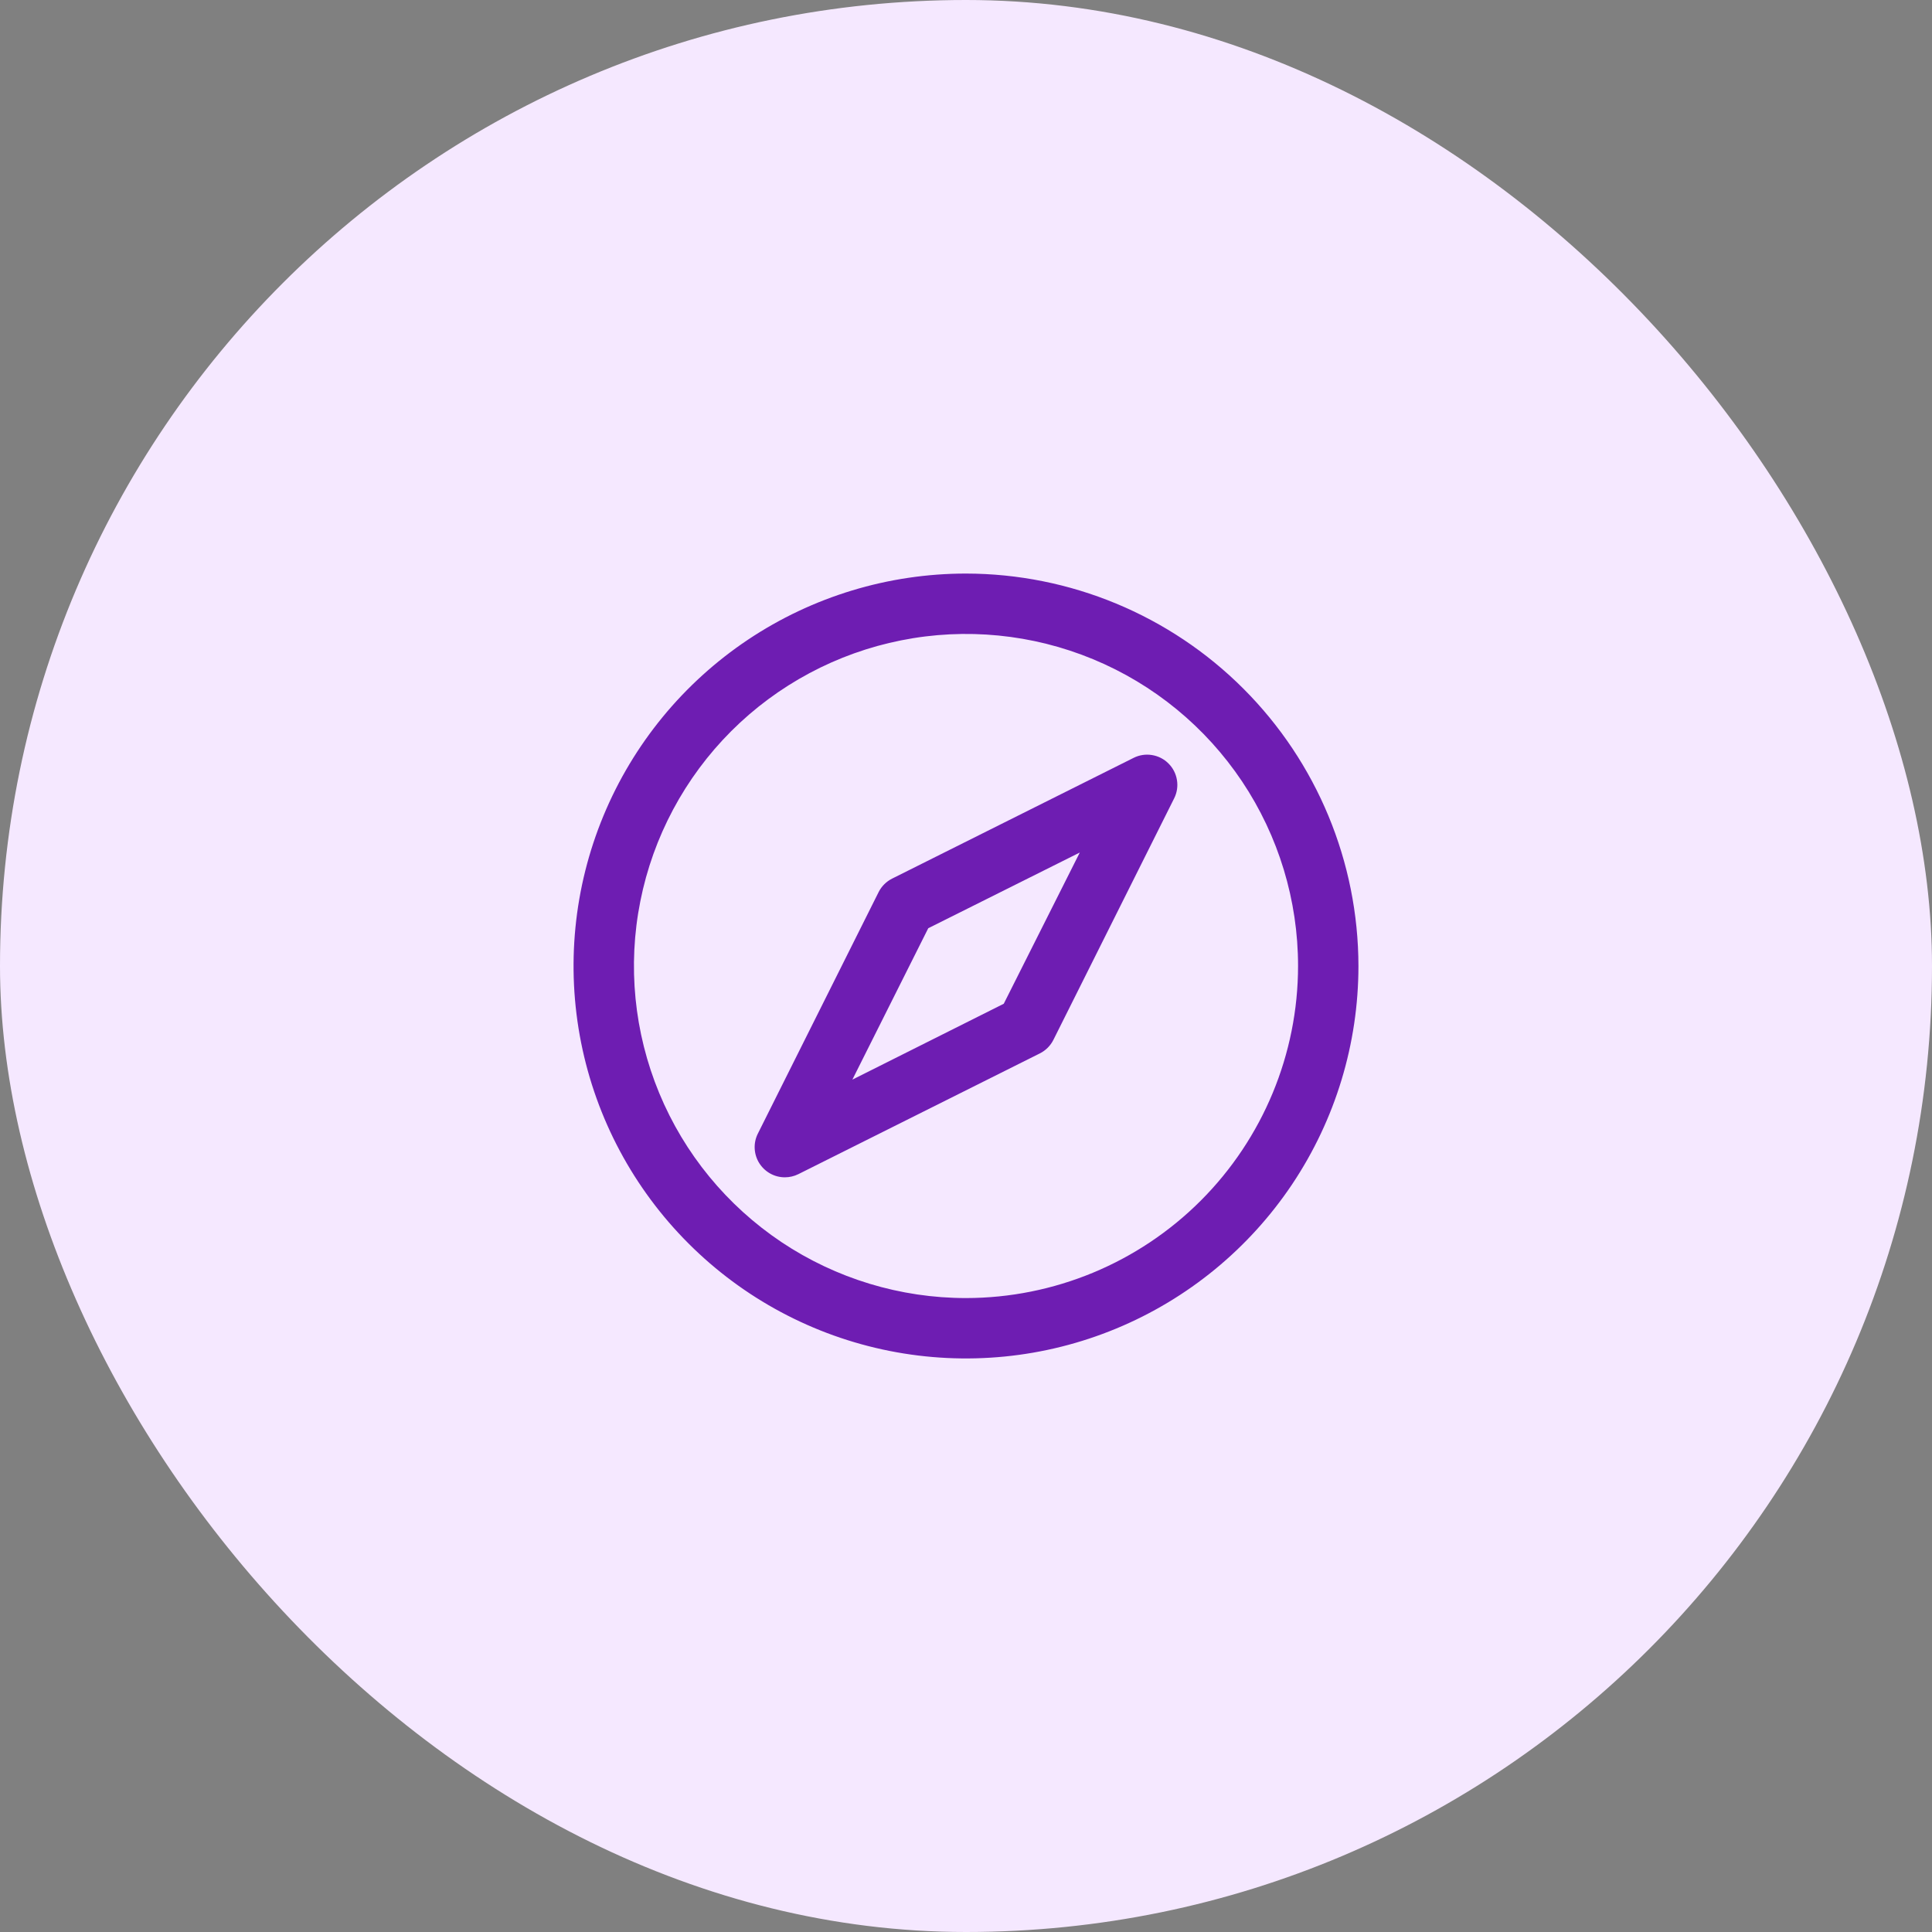 <svg width="48" height="48" viewBox="0 0 48 48" fill="none" xmlns="http://www.w3.org/2000/svg">
<rect x="0" y="0" width="48" height="48" fill="#808080" stroke="none"/>
<rect width="48" height="48" rx="24" fill="#F5E8FF"/>
<path d="M24 14.25C22.072 14.25 20.187 14.822 18.583 15.893C16.98 16.965 15.73 18.487 14.992 20.269C14.254 22.05 14.061 24.011 14.437 25.902C14.813 27.793 15.742 29.531 17.106 30.894C18.469 32.258 20.207 33.187 22.098 33.563C23.989 33.939 25.95 33.746 27.731 33.008C29.513 32.27 31.035 31.02 32.107 29.417C33.178 27.813 33.75 25.928 33.75 24C33.747 21.415 32.719 18.937 30.891 17.109C29.063 15.281 26.585 14.253 24 14.25ZM24 32.25C22.368 32.25 20.773 31.766 19.416 30.86C18.06 29.953 17.002 28.665 16.378 27.157C15.754 25.65 15.59 23.991 15.909 22.39C16.227 20.79 17.013 19.32 18.166 18.166C19.32 17.013 20.79 16.227 22.39 15.909C23.991 15.59 25.65 15.754 27.157 16.378C28.665 17.002 29.953 18.06 30.86 19.416C31.766 20.773 32.25 22.368 32.25 24C32.248 26.187 31.378 28.284 29.831 29.831C28.284 31.378 26.187 32.248 24 32.25ZM28.164 18.829L22.164 21.829C22.019 21.902 21.902 22.019 21.829 22.164L18.829 28.164C18.771 28.279 18.744 28.406 18.75 28.534C18.756 28.661 18.794 28.786 18.861 28.894C18.929 29.003 19.023 29.093 19.134 29.155C19.246 29.218 19.372 29.25 19.5 29.25C19.616 29.25 19.731 29.223 19.836 29.171L25.836 26.171C25.981 26.098 26.098 25.981 26.171 25.836L29.171 19.836C29.242 19.695 29.267 19.535 29.241 19.38C29.216 19.224 29.143 19.08 29.031 18.969C28.92 18.857 28.776 18.784 28.62 18.759C28.465 18.733 28.305 18.758 28.164 18.829ZM24.938 24.938L21.177 26.823L23.062 23.062L26.827 21.181L24.938 24.938Z" fill="#6E1DB2"/>
</svg>
